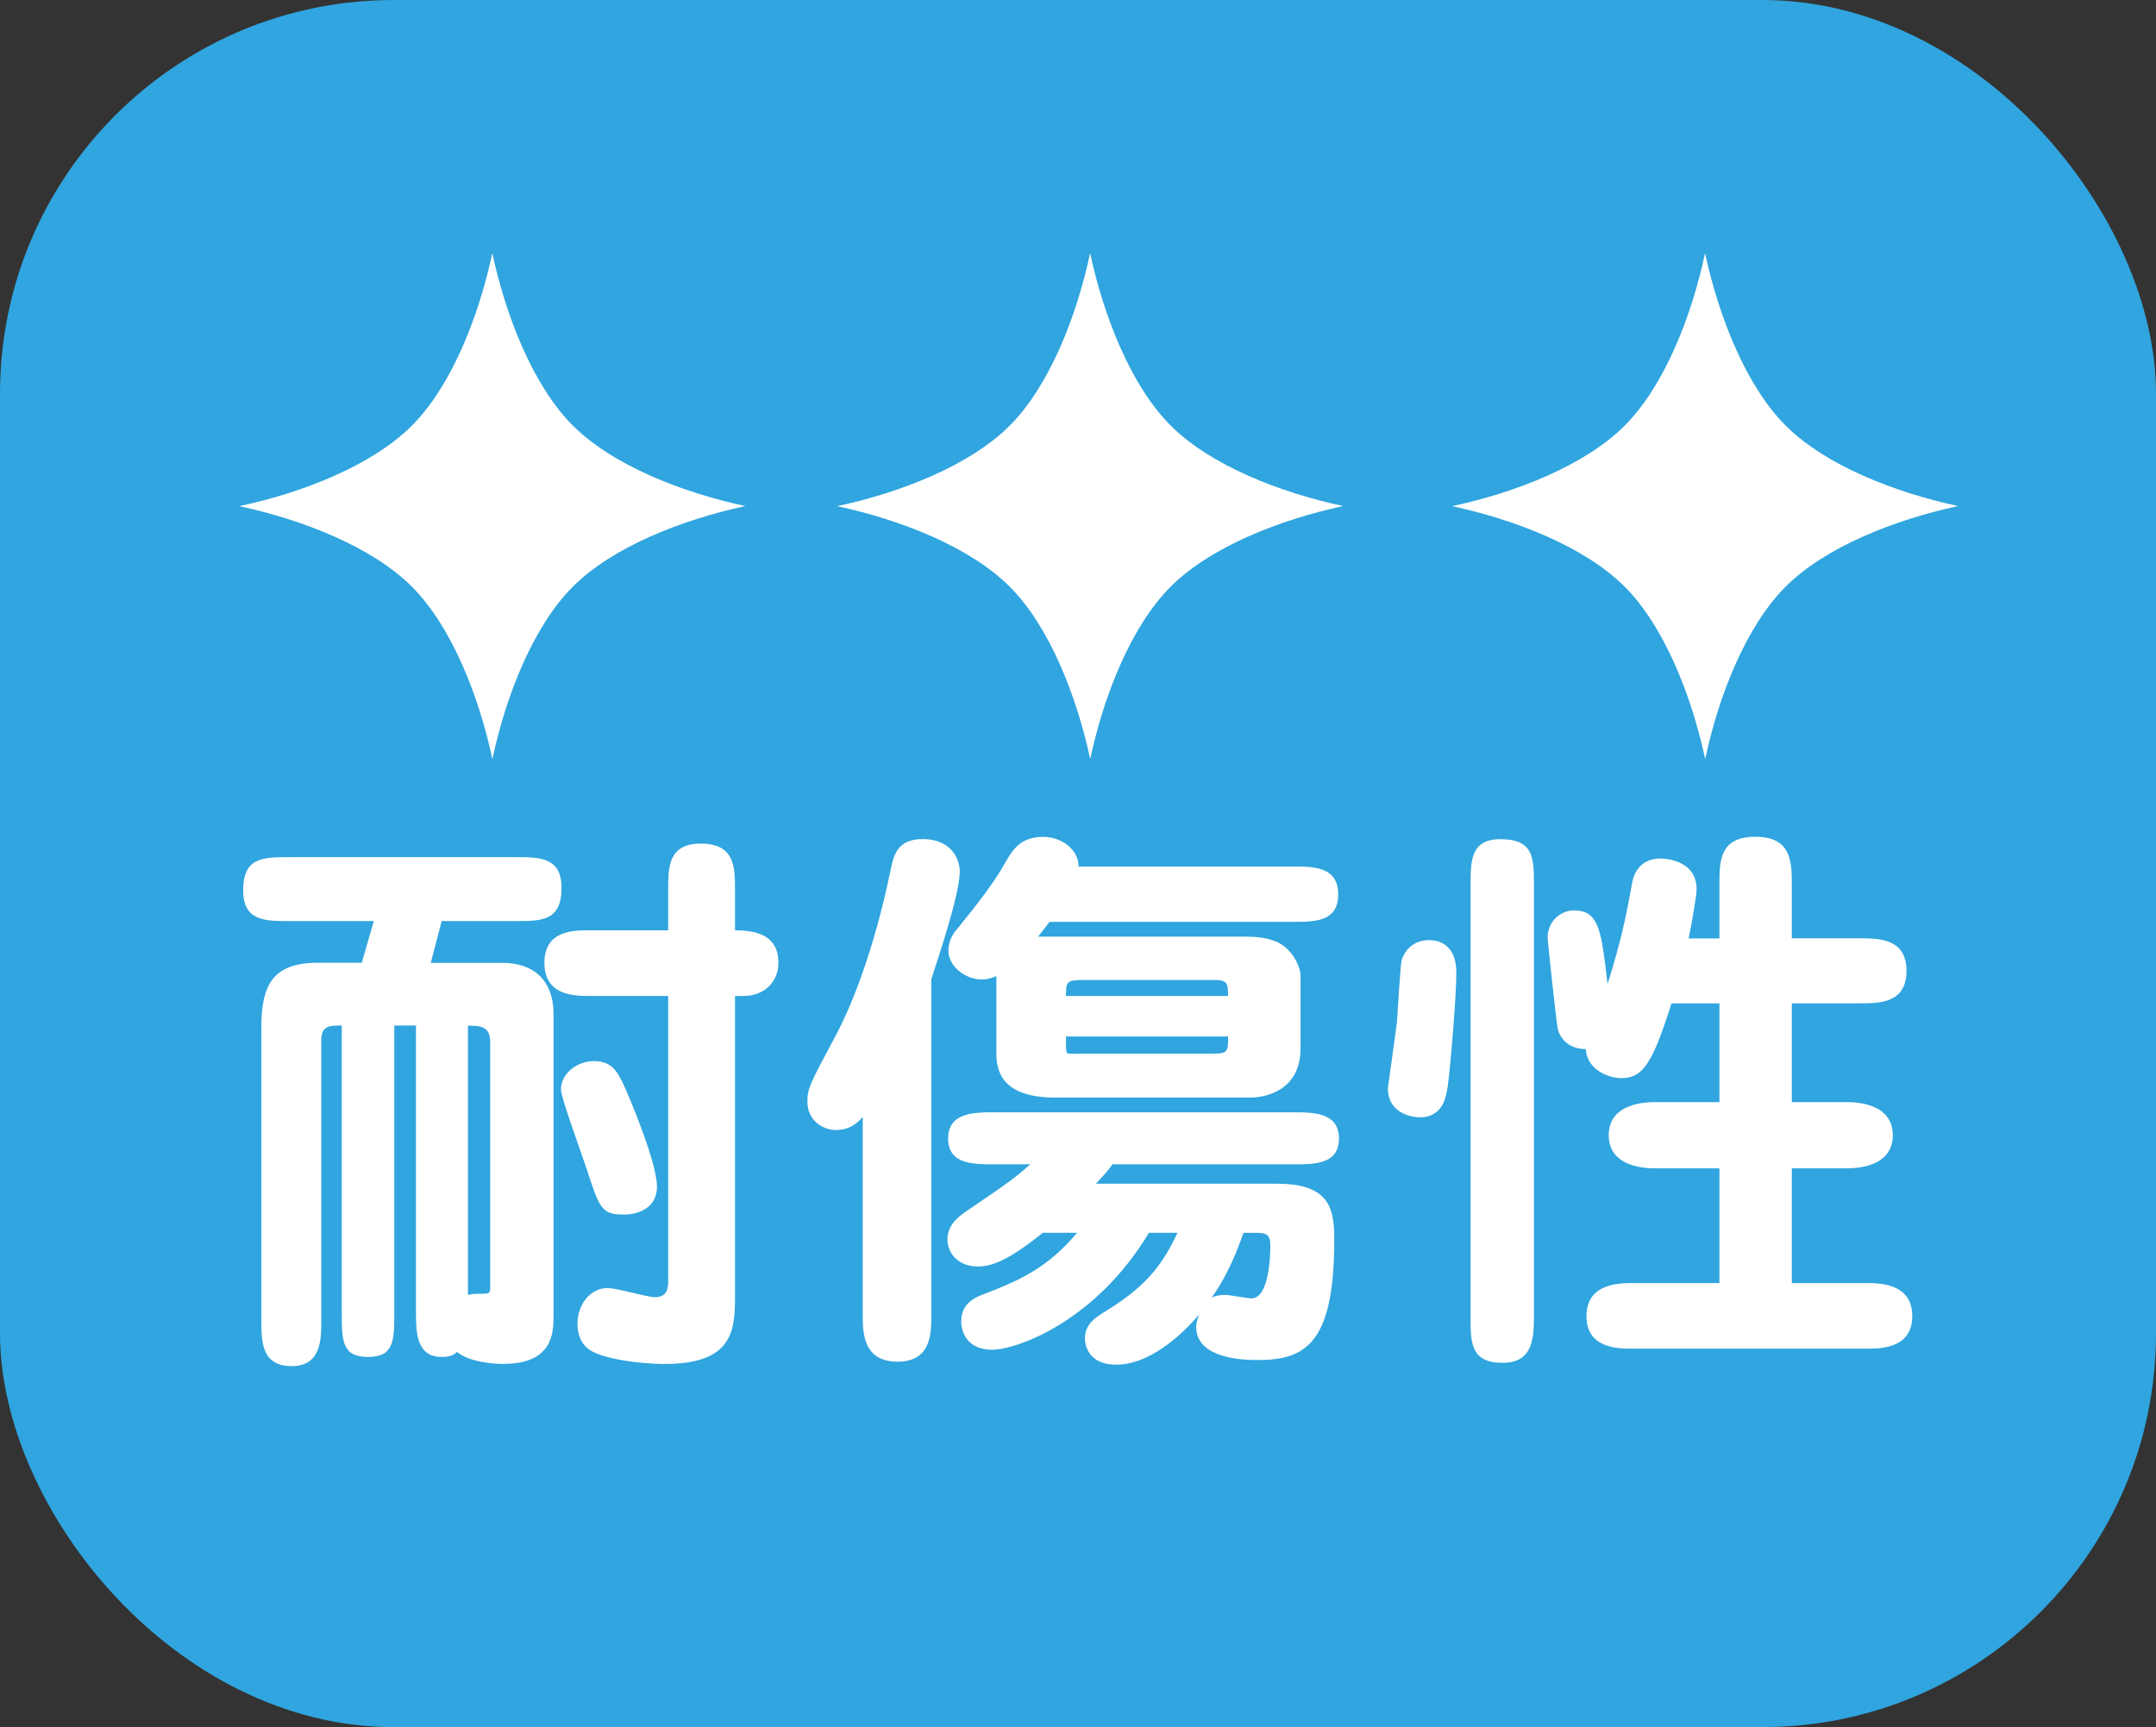 <?xml version="1.0" encoding="UTF-8"?>
<svg id="_レイヤー_1" data-name="レイヤー 1" xmlns="http://www.w3.org/2000/svg" viewBox="0 0 223.96 179.45">
  <rect x="0" y="0" width="223.96" height="179.45" fill="#333333" stroke="none"/>
  <defs>
    <style>
      .cls-1 {
        fill: #30a5df;
      }

      .cls-2 {
        fill: #fff;
      }
    </style>
  </defs>
  <rect class="cls-1" x="0" y="0" width="223.96" height="179.45" rx="40.89" ry="40.89"/>
  <g>
    <path class="cls-2" d="M44.75,100.04h7.41c3.32,0,5.34,1.84,5.34,5.33v31.3c0,1.72,0,5.04-5.22,5.04-1.42,0-3.73-.3-4.8-1.25-.3.3-.71.53-1.6.53-2.67,0-2.67-2.67-2.67-4.68v-29.76h-2.25v29.7c0,3.02,0,4.74-2.73,4.74s-2.73-1.72-2.73-4.74v-29.7c-1.24,0-2.13,0-2.13,1.54v29.17c0,1.9,0,4.68-3.08,4.68s-3.14-2.49-3.14-4.68v-30.53c0-4.39,1.19-6.7,5.87-6.7h4.56l1.25-4.33h-8.77c-2.55,0-4.8,0-4.8-3.2,0-3.44,2.07-3.44,4.8-3.44h23.53c2.49,0,4.74,0,4.74,3.2,0,3.44-2.08,3.44-4.74,3.44h-7.71l-1.13,4.33ZM48.61,134.55c.24-.06.47-.12.83-.12,1.36,0,1.48,0,1.48-.59v-25.55c0-1.72-1.13-1.72-2.31-1.72v27.98ZM61.29,103.48c-1.6,0-4.74,0-4.74-3.44s3.14-3.38,4.74-3.38h8.12v-4.27c0-2.25,0-4.74,3.38-4.74,3.56,0,3.56,2.49,3.56,4.74v4.27c2.37,0,4.51.59,4.51,3.38,0,2.13-1.66,3.44-3.56,3.44h-.95v31.42c0,3.56-.42,6.82-7.35,6.82-2.13,0-6.7-.47-8-1.66-.95-.83-1.01-1.96-1.01-2.61,0-1.72,1.19-3.62,3.14-3.62.95,0,4.09.95,4.92.95,1.36,0,1.36-1.13,1.36-1.72v-29.58h-8.12ZM64.79,126.19c-2.25,0-2.49-.53-3.85-4.74-.42-1.3-2.67-7.41-2.67-8.24,0-1.72,1.72-2.96,3.44-2.96,1.84,0,2.43,1.07,3.14,2.61.36.77,3.68,8.48,3.38,10.79-.24,2.13-2.31,2.55-3.44,2.55Z"/>
    <path class="cls-2" d="M96.74,136.74c0,1.78,0,4.74-3.5,4.74s-3.62-2.85-3.62-4.74v-20.69c-.47.53-1.25,1.36-2.79,1.36-1.25,0-2.96-.89-2.96-2.96,0-1.36.3-1.9,2.73-6.46.53-.95,3.68-6.7,5.93-17.67.3-1.42.65-3.14,3.32-3.14,3.14,0,3.85,2.31,3.85,3.32,0,2.37-2.07,8.48-2.96,11.26v34.98ZM132.73,122.99c5.57,0,5.87,2.84,5.87,5.87,0,10.97-3.14,12.45-8.06,12.45-2.19,0-6.28-.42-6.28-3.44,0-.53.18-.95.3-1.3-.83,1.01-4.56,5.22-8.6,5.22-3.26,0-3.26-2.55-3.26-2.73,0-1.48,1.13-2.19,1.9-2.67,4.09-2.49,5.99-4.57,7.71-8.3h-2.96c-5.57,9.25-13.75,12.15-16.3,12.15-2.37,0-3.2-1.6-3.2-2.96,0-1.9,1.48-2.49,2.43-2.85,3.2-1.24,6.46-2.55,9.6-6.34h-3.56c-3.73,3.02-5.45,3.5-6.76,3.5-1.84,0-3.14-1.19-3.14-2.85,0-1.54,1.3-2.43,1.9-2.85,4.51-3.08,4.98-3.38,6.7-4.92h-3.85c-2.08,0-4.68,0-4.68-2.67s2.61-2.73,4.68-2.73h31.18c2.07,0,4.74,0,4.74,2.73s-2.67,2.67-4.74,2.67h-18.79c-.41.59-.83,1.07-1.72,2.02h18.91ZM103.5,101.41c-.3.12-.77.36-1.54.36-1.54,0-3.44-1.25-3.44-3.02,0-1.13.59-1.9,1.07-2.43,1.72-2.13,3.62-4.5,4.8-6.64.77-1.3,1.54-2.73,3.97-2.73,1.9,0,3.68,1.3,3.68,3.08h22.23c2.19,0,4.74,0,4.74,2.9s-2.55,2.85-4.74,2.85h-25.25c-.59.77-.71.95-1.19,1.54h21.7c1.6,0,3.08.3,4.03,1.13.83.71,1.54,2.01,1.54,2.96v7.47c0,4.8-4.21,5.16-5.22,5.16h-20.21c-5.1,0-6.17-2.25-6.17-4.56v-8.06ZM127.57,103.48c0-.77-.06-1.19-.24-1.36-.24-.24-.59-.3-1.24-.3h-13.34c-1.96,0-2.02.12-2.02,1.66h16.84ZM110.73,107.69c0,1.07,0,1.66.12,1.72.18.12.59.06,1.13.06h14.17c1.42,0,1.42-.3,1.42-1.78h-16.84ZM129.17,128.08c-1.36,3.97-2.73,5.93-3.32,6.76.3-.18.77-.3,1.42-.3.42,0,2.31.36,2.73.36,1.72,0,1.96-3.91,1.96-5.45,0-1.3-.47-1.36-1.72-1.36h-1.07Z"/>
    <path class="cls-2" d="M144.17,113.09c0-.18.83-5.87.95-7,.06-1.01.36-5.87.47-6.28.36-1.25,1.42-2.13,2.79-2.13,2.9,0,2.9,2.79,2.9,3.44,0,2.37-.59,9.43-.89,11.74-.18,1.07-.42,2.85-2.37,3.2-1.25.18-3.85-.36-3.85-2.96ZM159.34,136.86c0,2.43-.24,4.74-3.26,4.74-3.32,0-3.32-2.13-3.32-4.74v-44.93c0-2.43,0-4.74,3.08-4.74,3.5,0,3.5,1.96,3.5,4.74v44.93ZM178.61,97.49v-5.57c0-2.43,0-4.98,3.73-4.98s3.79,2.55,3.79,4.98v5.57h7.17c2.07,0,4.74.12,4.74,3.38s-2.61,3.38-4.74,3.38h-7.17v10.26h5.69c.71,0,4.8,0,4.8,3.44s-4.09,3.44-4.8,3.44h-5.69v11.92h7.77c1.42,0,4.74.06,4.74,3.44s-3.32,3.38-4.74,3.38h-24.3c-1.48,0-4.8,0-4.8-3.38s3.32-3.44,4.8-3.44h9.01v-11.92h-6.64c-.77,0-4.86,0-4.86-3.44s4.09-3.44,4.86-3.44h6.64v-10.26h-4.98c-1.96,6.22-2.96,7.77-5.22,7.77-1.25,0-3.56-.83-3.68-3.02-1.54,0-2.55-.83-2.9-2.02-.12-.36-1.07-9.31-1.07-9.54,0-1.72,1.36-2.85,2.73-2.85,2.61,0,2.85,2.07,3.5,7.65,1.48-4.74,1.9-6.94,2.61-10.79.12-.53.71-2.25,2.85-2.25.18,0,3.79,0,3.79,3.2,0,.71-.59,3.97-.83,5.1h3.2Z"/>
  </g>
  <path class="cls-2" d="M51.14,26.31c-1.41,6.57-4.23,13.79-8.36,17.92-4.13,4.13-11.35,6.96-17.92,8.36,6.57,1.41,13.79,4.23,17.92,8.36,4.13,4.13,6.96,11.35,8.37,17.92,1.4-6.57,4.23-13.79,8.36-17.92,4.13-4.13,11.35-6.96,17.92-8.37-6.56-1.4-13.79-4.23-17.92-8.36-4.13-4.13-6.96-11.35-8.37-17.92Z"/>
  <path class="cls-2" d="M113.24,26.31c-1.41,6.57-4.23,13.79-8.36,17.92-4.13,4.13-11.35,6.96-17.92,8.36,6.57,1.41,13.79,4.23,17.92,8.36,4.13,4.13,6.96,11.35,8.37,17.92,1.4-6.57,4.23-13.79,8.36-17.92,4.13-4.13,11.35-6.96,17.92-8.37-6.56-1.4-13.79-4.23-17.92-8.36-4.13-4.13-6.96-11.35-8.37-17.92Z"/>
  <path class="cls-2" d="M177.12,26.31c-1.41,6.57-4.23,13.79-8.36,17.92-4.13,4.13-11.35,6.96-17.92,8.36,6.57,1.41,13.79,4.23,17.92,8.36,4.13,4.13,6.96,11.35,8.37,17.92,1.4-6.57,4.23-13.79,8.36-17.92,4.13-4.13,11.35-6.96,17.92-8.37-6.56-1.4-13.79-4.23-17.92-8.36-4.13-4.13-6.96-11.35-8.37-17.92Z"/>
</svg>